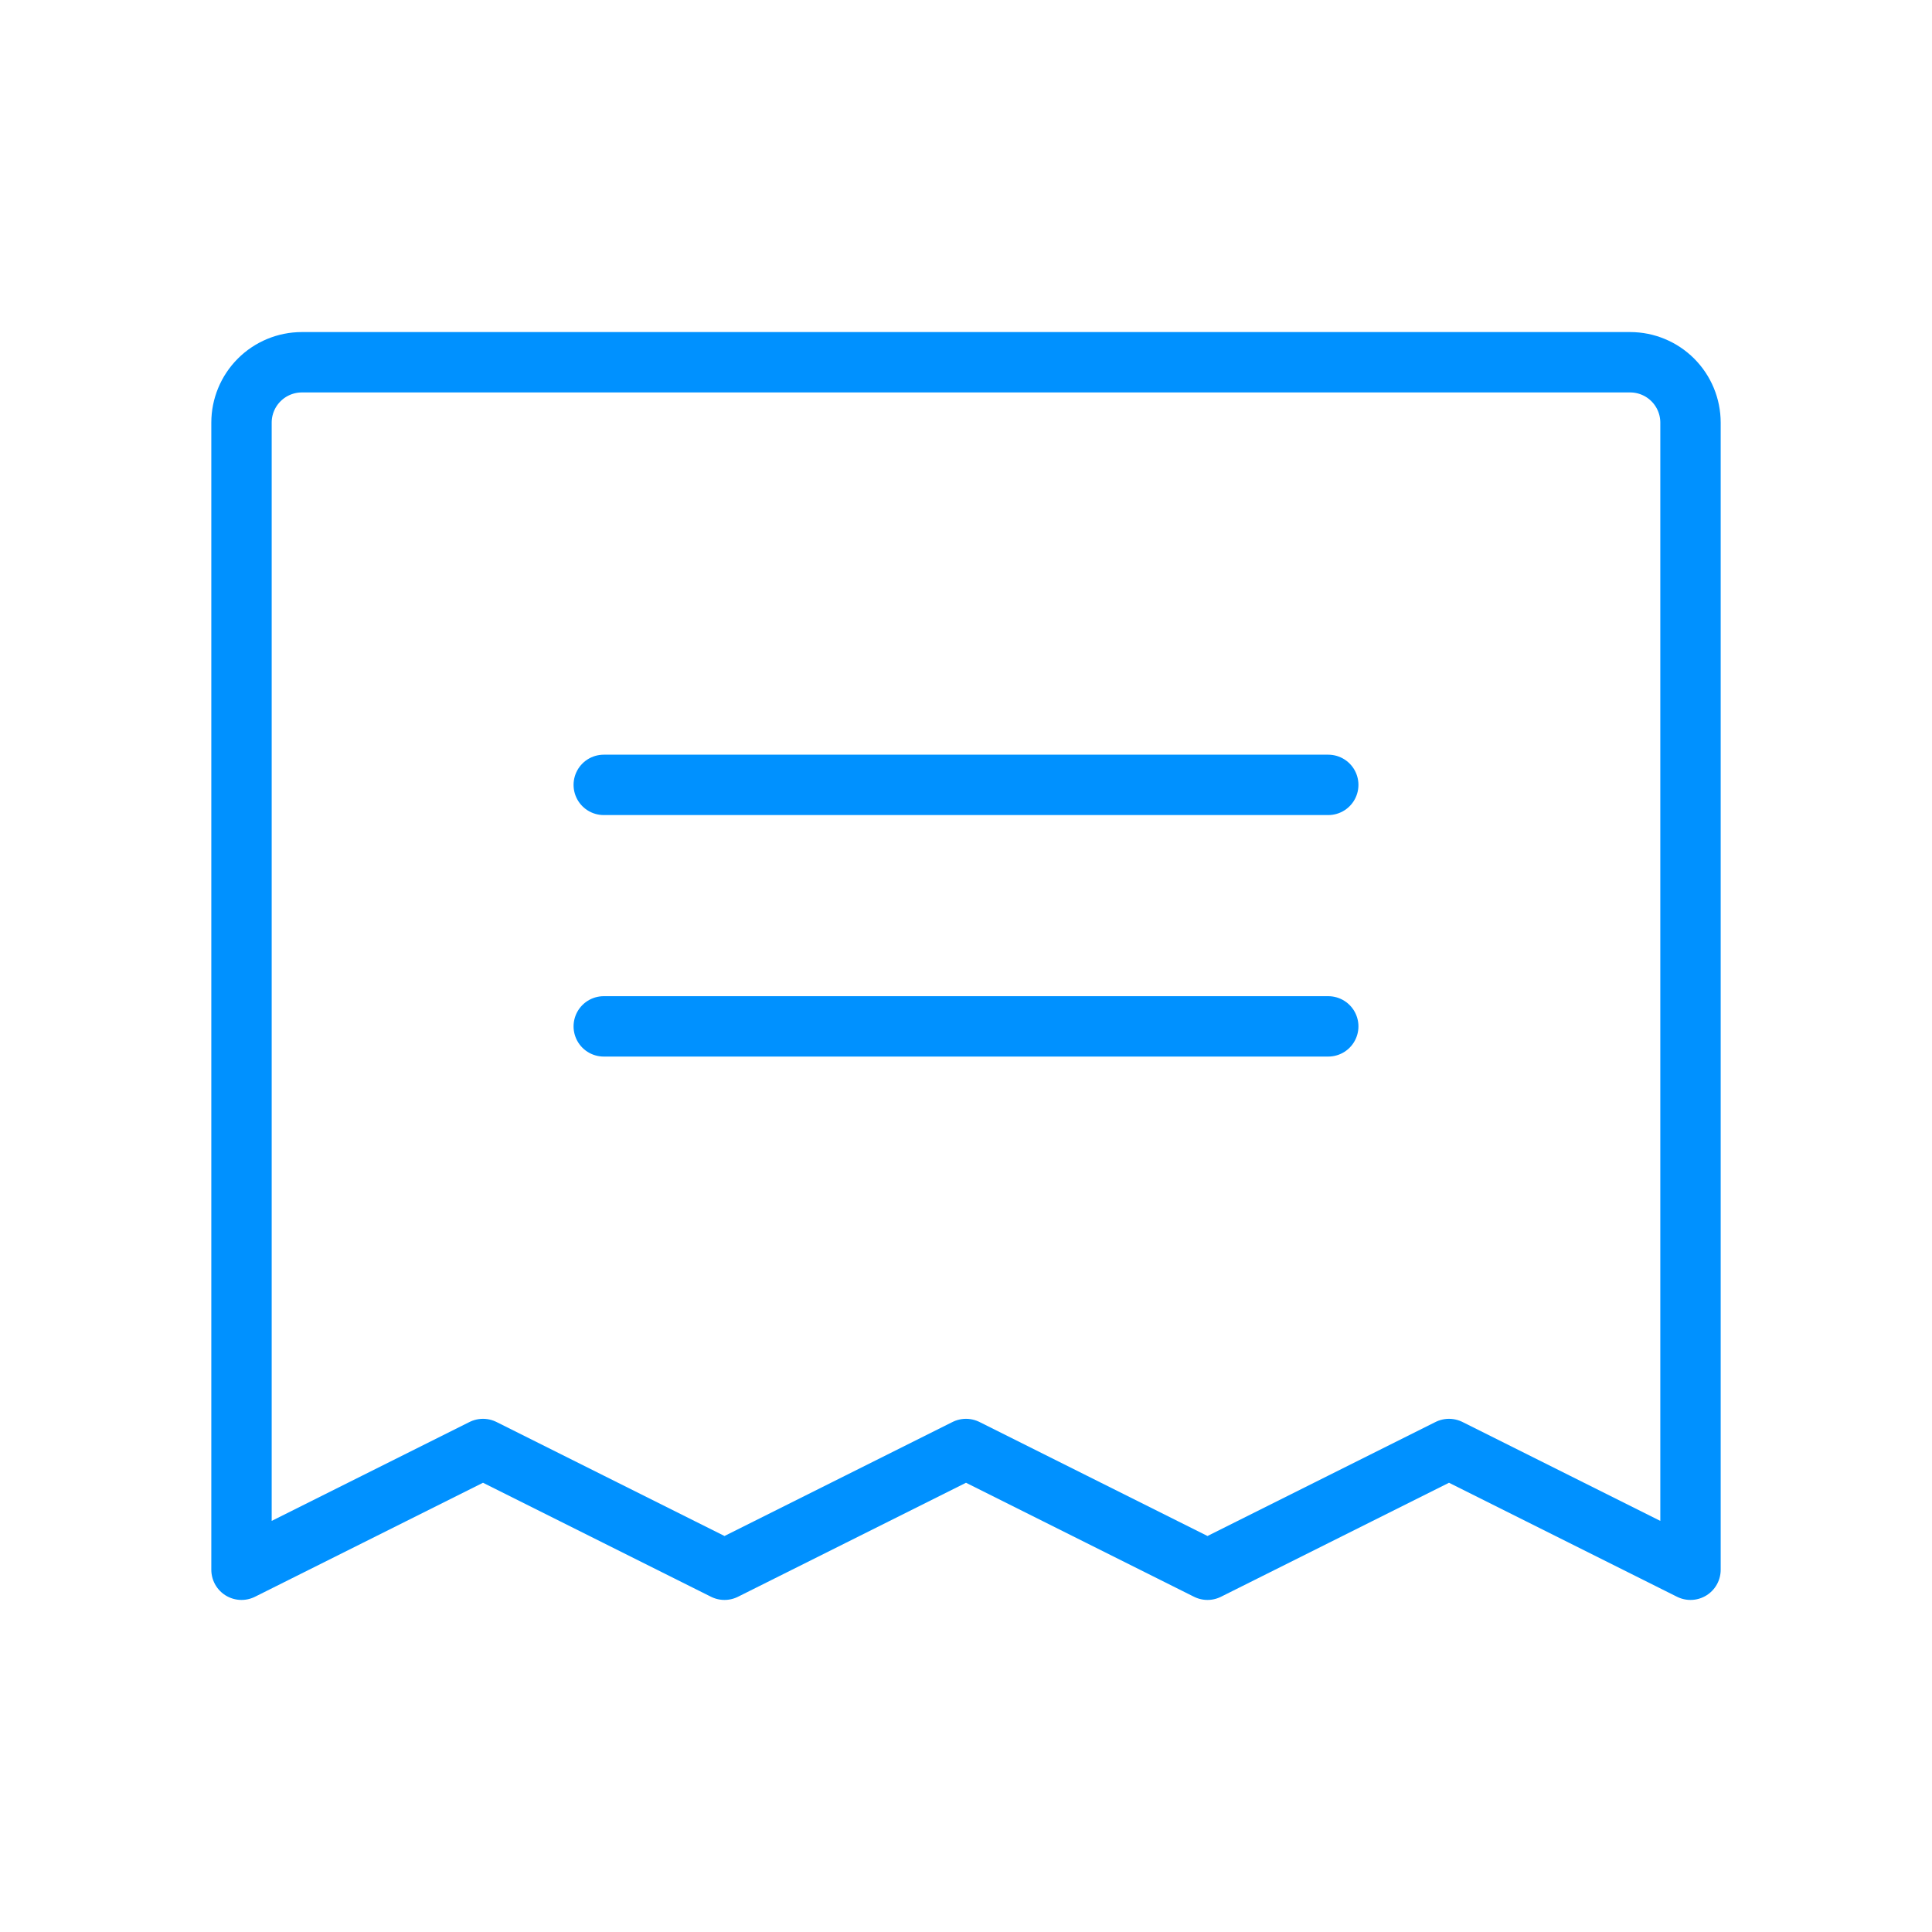 <svg width="64" height="64" viewBox="0 0 64 64" fill="none" xmlns="http://www.w3.org/2000/svg">
<g clip-path="url(#clip0_2776_8203)">
<path d="M20 26H44" stroke="#0091FF" stroke-width="2" stroke-linecap="round" stroke-linejoin="round"/>
<path d="M20 34H44" stroke="#0091FF" stroke-width="2" stroke-linecap="round" stroke-linejoin="round"/>
<path d="M8 52V14C8 13.47 8.211 12.961 8.586 12.586C8.961 12.211 9.47 12 10 12H54C54.53 12 55.039 12.211 55.414 12.586C55.789 12.961 56 13.47 56 14V52L48 48L40 52L32 48L24 52L16 48L8 52Z" stroke="#0091FF" stroke-width="2" stroke-linecap="round" stroke-linejoin="round"/>
</g>
<defs>
<clipPath id="clip0_2776_8203">
<rect width="64" height="64" fill="white"/>
</clipPath>
</defs>
</svg>
